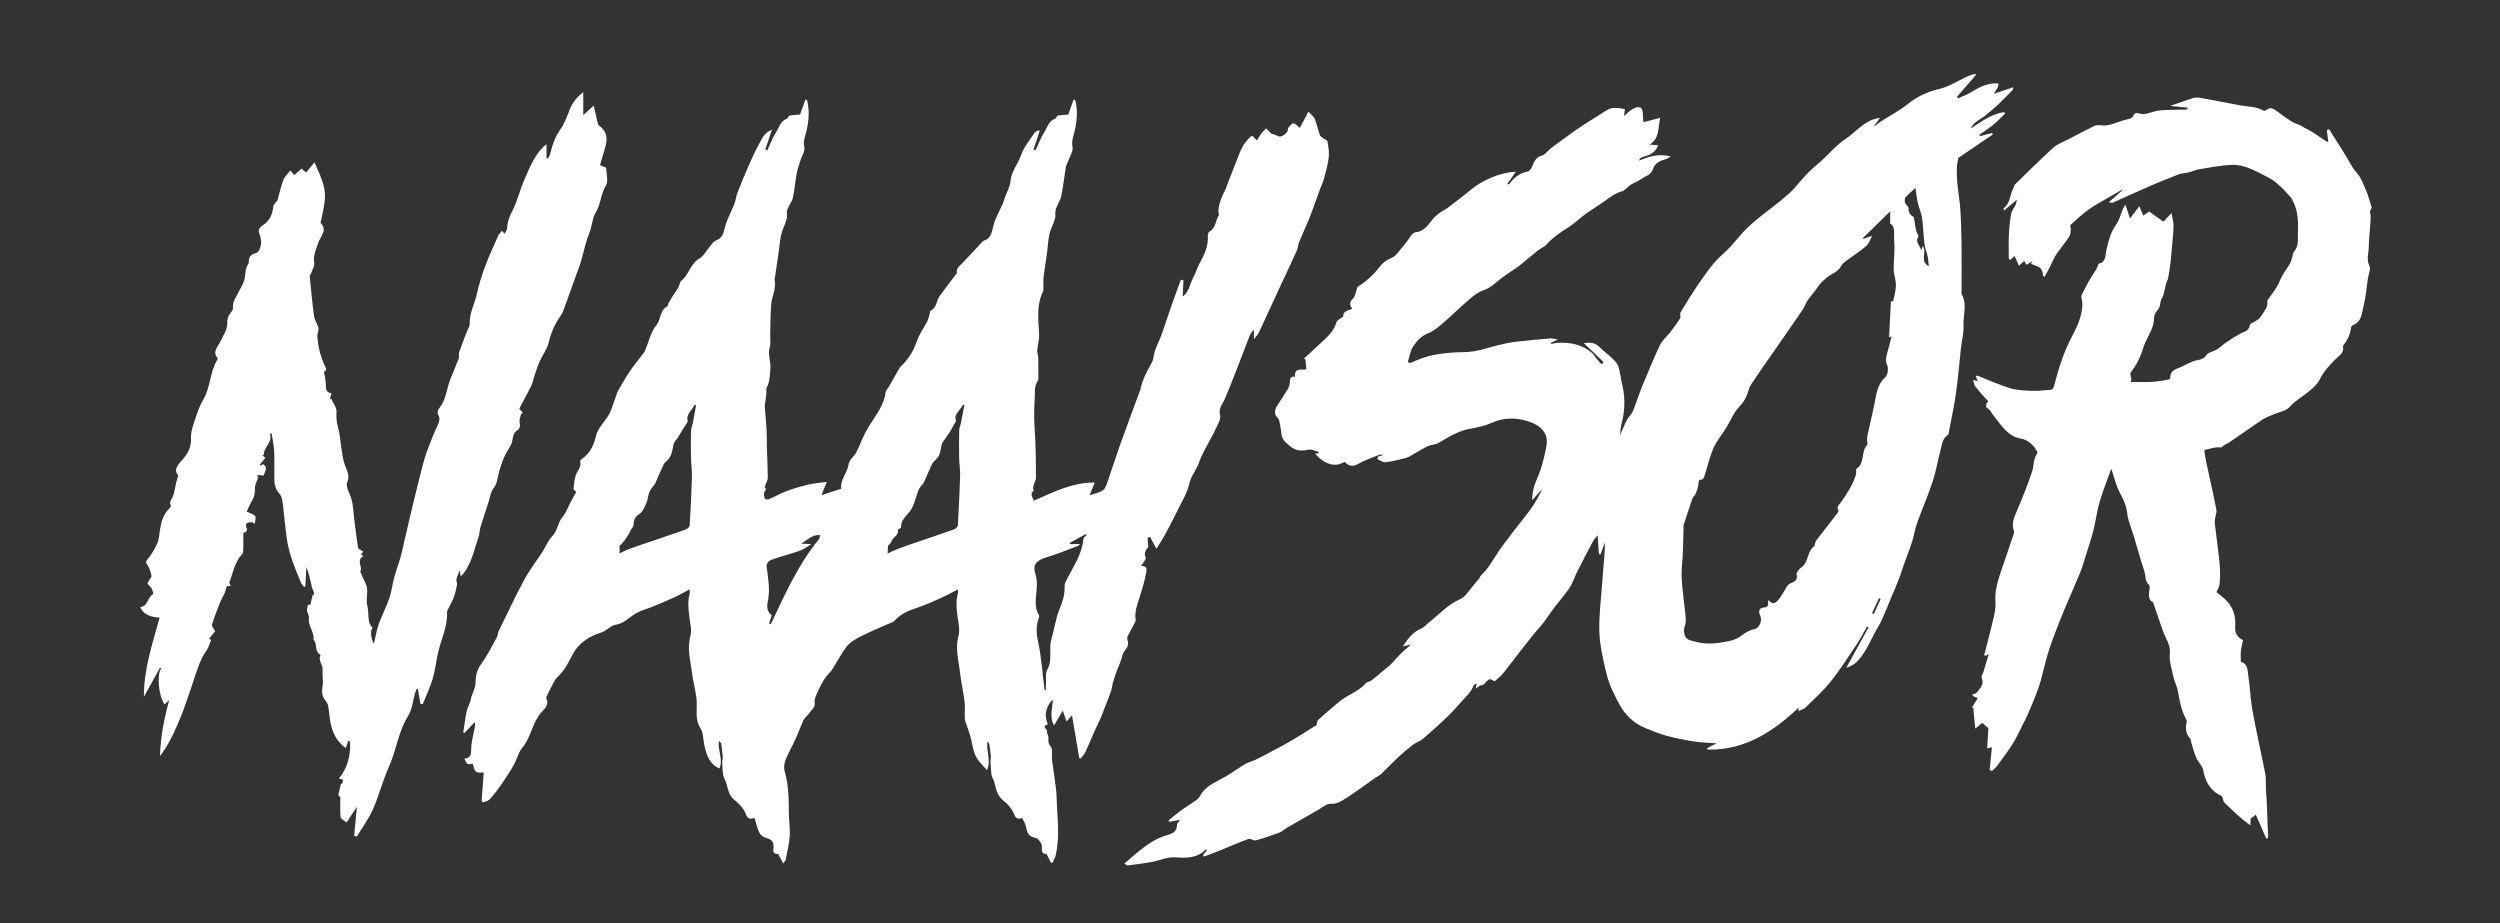 <?xml version="1.0" encoding="UTF-8"?> <svg xmlns="http://www.w3.org/2000/svg" id="Calque_1" viewBox="0 0 2273.36 839.49"><rect x="0" y="0" width="2273.36" height="839.49" fill="#333333" stroke="none"/><defs><style>.cls-1{fill:#fff;}</style></defs><path class="cls-1" d="M523.98,447.22c-1.1-1.14-2.58-2-2.5-2.7,.42-4.02,.84-8.1,1.97-11.96,1.29-4.42,5.6-7.89,4.09-13.27-.13-.46,.83-1.44,1.48-1.87,7.08-4.71,11.07-12.61,12.55-19.67,2.19-10.42,11.03-15.96,14.2-25.12,1.84-5.31,3.68-10.63,5.61-15.9,.48-1.32,1.32-2.52,2.05-3.75,2.96-4.98,5.7-10.11,8.97-14.87,3.86-5.63,8.2-10.93,12.31-16.39,.68-.9,1.41-1.82,1.85-2.85,3.34-7.87,5.18-16.94,10.37-23.28,4.33-5.29,2.93-13.24,9.56-16.81,1-.54,1.04-2.65,1.78-3.89,2.02-3.38,4.16-6.69,6.28-10.02,.79-1.24,1.81-2.35,2.45-3.65,.94-1.93,1.06-4.72,2.53-5.87,7.05-5.52,8.17-15.57,16.55-20.33,4.02-2.28,6.41-7.39,9.64-11.13,1.63-1.88,3.18-4.43,5.3-5.18,6.45-2.28,6.9-7.52,8.45-13,1.97-6.98,5.68-13.46,8.34-20.27,1.28-3.28,1.54-6.94,2.82-10.22,3.18-8.19,6.53-16.32,10.07-24.36,3-6.81,6.03-13.64,9.67-20.12,2.56-4.56,4.42-10.09,11.6-12.78-2.31,6.84-4.2,12.43-6.09,18.01,.64,.25,1.28,.5,1.92,.74,2.49-5.35,4.44-11.04,7.61-15.93,2.95-4.55,4.11-10.73,10.26-12.89,.94-.33,1.32-2.49,2.2-2.69,2.71-.6,5.55-.65,9.68-1.04,1.21-3.41,3.02-8.51,4.84-13.6l1.47,.42c2.38,9.13,1.68,18.21-.34,27.43-1.1,5.04-3.45,9.74-2.09,15.55,.78,3.33-2.19,7.5-3.37,11.33-1.32,4.29-2.87,8.56-3.69,12.95-1.34,7.17-1.75,14.52-3.37,21.61-.87,3.81-3.85,7.11-5.1,10.89-.85,2.58,.17,5.76-.56,8.41-1.32,4.79-3.74,9.29-4.94,14.1-1.19,4.74-1.41,9.71-2.11,14.57-1.14,7.92-2.32,15.83-3.49,23.75-.12,.81-.62,1.67-.45,2.39,1.9,8.03-2.36,15.2-3.04,22.82-.82,9.22-.68,18.52-.93,27.78-.1,3.66,.64,7.55-.37,10.93-2.08,6.99,1.23,13.59,.5,20.51-.59,5.57-.35,11.09-3.24,16.24-.82,1.46-.17,3.69-.36,5.56-.31,3.06-.76,6.11-1.17,9.16-.06,.46-.39,.92-.36,1.36,.57,7.75,1.29,15.49,1.75,23.25,.27,4.52,.04,9.06,.18,13.58,.29,9.77,.79,19.54,.89,29.31,.02,2.03-1.34,4.07-2.05,6.12-.3,.87-1.02,2.3-.73,2.55,2.18,1.94,.11,2.91-.46,4.52-.61,1.74-.01,4.09,.63,5.98,.16,.48,2.68,.72,3.77,.25,5.29-2.28,10.32-5.21,15.7-7.21,6.51-2.42,13.22-4.44,19.98-6.05,5.17-1.23,10.56-1.53,16.78-2.37-1.87,4.6-3.37,8.31-4.88,12.03,5.68-1.85,11.51-3.75,18.14-5.91-1.42-7.56,5.15-13.87,6.4-21.36,.93-5.57,4.88-7.48,6.96-11.29,3.02-5.53,5.04-11.59,7.9-17.21,2.41-4.72,5.24-9.26,8.2-13.67,4.99-7.43,9.56-14.95,10.84-24.07,.25-1.75,1.87-3.3,2.82-4.97,3.03-5.3,6.04-10.62,9.07-15.93,.4-.7,.71-1.51,1.28-2.04,6.89-6.48,11.93-13.92,14.99-23.1,2.19-6.59,6.55-12.45,9.74-18.74,1.02-2,1.4-4.33,2.07-6.51,.34-1.08,.38-2.8,1.08-3.13,5.55-2.65,5.02-8.88,7.95-12.99,4.76-6.68,9.82-13.15,14.75-19.7,.36-.48,1.08-1.02,1.01-1.42-.84-4.47,2.62-6.47,5.06-9.06,5.27-5.6,10.54-11.21,15.82-16.8,1.14-1.21,2.15-2.95,3.57-3.43,7.02-2.4,7.33-8.3,8.89-14.27,1.75-6.69,5.51-12.84,8.29-19.27,.95-2.19,1.58-4.52,2.39-6.77,1.61-4.5,4.3-8.92,4.65-13.52,.7-9.24,6.91-15.98,9.77-24.21,2.5-7.17,7.76-13.4,12-19.92,.76-1.17,2.45-1.75,3.71-2.6,.38,.26,.75,.52,1.13,.78-1.88,5.6-3.76,11.19-5.64,16.79,.64,.25,1.29,.5,1.93,.74,2.49-5.34,4.45-11.01,7.61-15.91,2.94-4.55,4.05-10.77,10.25-12.89,.94-.32,1.32-2.52,2.21-2.71,2.7-.6,5.53-.64,9.66-1.03,1.22-3.41,3.04-8.52,4.86-13.63l1.47,.44c2.36,9.14,1.65,18.22-.36,27.43-1.1,5.03-3.3,9.74-2.1,15.51,.73,3.51-2.22,7.81-3.61,11.72-.75,2.11-2.09,4.09-2.45,6.24-1.5,8.79-2.38,17.69-4.2,26.4-.87,4.15-3.68,7.86-4.94,11.97-.84,2.77,.02,6.05-.78,8.84-1.33,4.63-3.94,8.93-5,13.6-1.27,5.57-1.39,11.38-2.16,17.07-.97,7.12-2.23,14.2-3.08,21.33-.42,3.52-.23,7.1-.31,10.66-.02,.94,.29,2.03-.09,2.78-4.5,8.85-4.87,18.34-4.48,27.95,.19,4.59,.87,9.2,.7,13.77-.16,4.16-1.4,8.27-1.72,12.44-.17,2.2,.89,4.46,.94,6.71,.15,6.16,.06,12.32,.06,18.48,0,.66,.16,1.51-.17,1.96-3.94,5.3-2.7,11.28-3.11,17.28-.67,9.7-.62,19.22,.07,28.91,1,14.09,.95,28.25,1.1,42.39,.02,2.04-1.34,4.08-1.96,6.15-.35,1.15-.59,2.37-.66,3.56-.04,.66,.75,1.8,.56,1.94-3.6,2.76-1.43,5.52,.13,9.22,17.62-7.72,34.87-16.67,55.32-16.5-1.6,4.03-3.07,7.74-4.6,11.59,3.95-1.39,8.44-2.25,12.04-4.51,2.13-1.34,3.2-4.79,4.15-7.5,3.85-10.98,7.3-22.11,11.21-33.07,5.87-16.46,12.01-32.82,18.04-49.22,.11-.3,.5-.52,.55-.81,1.5-9.49,6.19-17.6,10.72-25.87,1.66-3.02,1.44-7.02,2.64-10.37,1.83-5.13,4.36-10.02,6.21-15.15,3.05-8.47,5.7-17.07,8.68-25.56,2.81-8.03,5.83-15.99,8.75-23.99,.77,.18,1.55,.35,2.32,.53-.25,4.9-.5,9.8-.76,14.85,6.03-4.17,6.47-11.47,9.61-17.21,2.22-4.07,3.4-8.56,5.68-12.75,4.27-7.84,8.48-16.22,7.58-25.87-.11-1.17,.91-3.03,1.95-3.63,5.63-3.28,5-9.96,8.15-14.56,.46-.67-.59-2.22-.53-3.34,.38-7.56,3.54-14.23,6.85-20.85,.51-1.01,.72-2.16,1.13-3.22,3.07-7.91,6.1-15.84,9.24-23.73,1.56-3.91,3.01-7.91,5.06-11.56,1.62-2.89,3.91-5.47,6.19-7.91,3.83-4.11,3.92,2.08,6.92,2.34,.99-1.68,2.05-3.86,3.48-5.76,1.34-1.78,3.08-3.27,4.64-4.88,1.47,1.43,2.97,2.84,4.4,4.31,.43,.44,.65,1.08,1.5,.61,1.89,.77,3.82,1.47,5.68,2.33,2.02,.93,7.03-2.25,8.06-5.29,.26-.76-.1-1.91,.35-2.4,1.46-1.62,3.21-4.24,4.76-4.18,1.91,.07,3.73,2.45,5.92,4.08,2.22-4.21,4.63-8.77,7.77-14.72,2.64,2.91,4.89,4.41,5.71,6.49,1.89,4.79,2.96,9.9,4.66,14.78,.42,1.2,1.94,2.07,3.07,2.95,1.29,1.01,3.69,1.69,3.88,2.82,.81,4.72,1.72,9.63,1.18,14.32-.75,6.57-2.58,13.05-4.3,19.47-.99,3.7-2.75,7.19-4.08,10.81-2.95,8.05-5.66,16.19-8.82,24.15-3.08,7.76-6.68,15.31-9.84,23.04-.97,2.37-.91,5.17-1.96,7.49-5.16,11.39-10.56,22.67-15.81,34.01-6.2,13.38-12.29,26.81-18.56,40.17-.92,1.96-2.53,3.59-4.69,6.58v-7.88l-.83-.35c-1.09,1.79-2.46,3.47-3.22,5.4-4.32,10.99-8.45,22.05-12.73,33.06-3.06,7.87-6.22,15.71-9.44,23.52-.8,1.94-2.07,3.67-2.97,5.58-1.39,2.95-2.6,5.26-1.56,9.41,1,3.99-2.54,9.26-4.5,13.79-1.66,3.83-3.99,7.37-5.88,11.11-3.08,6.1-6.73,12.02-8.85,18.44-2.22,6.71-7.14,11.77-8.76,19.11-1.97,8.96-7.3,17.22-11.4,25.67-3.47,7.15-7.17,14.2-10.97,21.18-2.25,4.14-4.9,8.07-7.57,12.42-2.11-3.97-3.91-7.35-5.7-10.74-.78,.22-1.56,.45-2.33,.67,.17,2.49,.33,4.98,.58,8.65-1.56,1.93-4.37,4.86-2.24,9.57,.44,.97-1.23,2.95-2.06,4.39-.52,.91-1.3,1.67-2.25,2.85,3.84,.44,5.57,1.07,4.84,5.5-1.29,7.79-3.67,15.14-5.93,22.64-2.04,6.77-5.12,13.64-3.73,21.14,.12,.65-.22,1.48-.56,2.12-2.31,4.39-4.84,8.67-6.92,13.16-.55,1.19-.01,3.03,.37,4.48,1.42,5.42-4.07,7.98-5.03,12.58-1.07,5.11-3.61,9.9-5.39,14.87-1.21,3.35-2.32,6.75-3.28,10.18-.74,2.63-.92,5.44-1.81,8-1.85,5.28-4.01,10.45-6.03,15.67-1.04,2.68-1.96,5.42-3.13,8.04-1.81,4.08-3.87,8.05-5.68,12.12-2.75,6.18-5.24,12.47-8.12,18.59-1.06,2.25-2.92,4.13-4.41,6.17-.43-.1-.86-.2-1.29-.3-2.16-12.66-4.33-25.32-6.65-38.93-1.99,2.26-3.21,3.63-4.95,5.6-1.25-3.59-2.27-6.53-3.44-9.88-2.51,4.27-5.09,8.65-7.91,13.44-4.62-8.12-1.14-15.71-1.21-23.65-6.42,6.93-8.02,14.23-4.4,22.85-7.26,1.49,1.48,5.17-1.11,7.53,0,0,.2,.24,.3,.37,2.86,3.33-.49,7.96,3.22,11.88,2.29,2.41,.84,8.22,1.37,12.46,1.12,8.89,2.59,17.74,3.63,26.63,.56,4.8,.51,9.66,.78,14.49,.83,15,2.39,30.02-.95,44.91-.57,2.56-1.97,4.94-2.99,7.41-.48,.02-.95,.03-1.43,.05-1.19-2.35-2.38-4.7-3.57-7.05-.14-.28-.26-.81-.41-.82-6.72-.43-3.25-5.93-4.68-9-1.07-2.29-3.14-5.38-5.16-5.71-6.07-.99-7.97-4.49-8.82-9.91-.44-2.8-2.27-5.38-3.53-8.19-2.97,1.05-5.7,.92-7.15-2.92-2.06-5.49-5.84-9.7-10.37-13.29-5.36-4.24-6.39-10.49-7.87-16.6-.5-2.08-2.09-3.95-2.41-6.03-.65-4.14-.83-8.35-1.06-12.54-.08-1.44,.5-2.93,.37-4.35-.37-3.9-.92-7.79-1.48-11.67-.11-.74-.63-1.42-1.54-2.04-1.63,8.16,3.49,16.38-.51,25.96-4.01-4.87-8.3-8.44-10.37-13.02-2.58-5.73-3.23-12.31-4.93-18.46-1.01-3.65-2.48-7.18-3.66-10.79-.55-1.69-1.19-3.44-1.25-5.19-.17-4.99,.41-10.05-.19-14.97-1.06-8.77-3.12-17.43-4.1-26.2-1.24-11.13-4.59-22.08-1.39-33.61,1.29-4.65,.24-10.14-.54-15.13-1.27-8.11-2.1-16.12,.07-24.18,.16-.59-.07-1.29-.18-2.9-4.94,2.56-9.34,5.11-13.96,7.18-7.28,3.27-14.54,6.71-22.1,9.18-8.19,2.68-15.92,5.77-21.76,12.39-.21,.23-.41,.52-.68,.64-7.8,3.42-15.71,6.59-23.38,10.29-5.82,2.81-12.1,5.44-16.75,9.71-4.58,4.2-7.4,10.33-10.93,15.66-2.27,3.44-3.89,7.48-6.73,10.33-4.77,4.78-7.8,10.36-10.49,16.39-1.81,4.06-4.04,7.46-3.39,12.57,.35,2.75-3.45,6.1-5.56,9.05-1.34,1.87-3.52,3.26-4.46,5.27-2.86,6.12-5.15,12.51-7.95,18.67-2.74,6.04-6.21,11.77-8.59,17.93-1.18,3.07-1.63,7.09-.72,10.18,3.73,12.59,3.66,25.43,3.81,38.32,.08,6.94,1.27,13.91,.77,20.79-.52,7.26-2.42,14.43-3.82,21.61-.16,.83-1.05,1.53-2.14,3.03-1.5-2.88-2.7-5.22-3.93-7.54-.21-.4-.55-1.08-.79-1.06-5.8,.32-3.94-4.32-3.98-6.9-.08-4.82-2.43-6.48-6.68-7.62-2.38-.63-5.19-2.6-6.23-4.74-2.04-4.18-2.98-8.89-4.42-13.53-3.73,1.41-6.36,.81-7.82-3.17-2.02-5.51-5.99-9.62-10.51-13.2-5.09-4.04-5.86-10.06-7.52-15.72-.69-2.37-2.29-4.53-2.67-6.92-.64-3.98-.7-8.07-.87-12.11-.05-1.28,.61-2.6,.51-3.86-.34-4.2-.81-8.4-1.39-12.58-.09-.65-1-1.19-2.14-2.46-1.16,9.02,4.01,17.1,.49,25.06-9.53-4.11-11.83-12.69-13.78-21.45-1.11-4.97-.77-10.81-3.34-14.79-5.83-9-2.61-18.6-3.81-27.85-.96-7.45-2.98-14.76-3.91-22.21-1.43-11.42-4.82-22.63-1.5-34.51,1.37-4.91-.24-10.75-.9-16.12-.89-7.27-1.88-14.49,.1-21.74,.29-1.05,.04-2.24,.04-4.22-5,2.64-9.46,5.23-14.11,7.38-6.35,2.93-12.83,5.59-19.3,8.26-5.24,2.17-10.68,3.36-15.81,6.4-5.78,3.43-10.33,8.96-17.88,10.09-4.61,.68-8.45,5.62-13.12,7.05-7.54,2.31-14.16,5.92-19.71,11.23-3.04,2.9-5.45,6.7-7.36,10.49-3.48,6.92-7.15,13.52-12.94,18.9-2.3,2.14-3.6,5.4-5.19,8.25-1.49,2.67-2.79,5.45-4.11,8.21-.42,.87-1.16,2.13-.84,2.73,3.2,6.05-2.13,10.18-4.68,13.12-8.18,9.45-9.1,22.41-17.1,31.87-3.52,4.16-4.72,10.22-7.48,15.12-3.43,6.08-7.21,11.98-11.17,17.74-3.31,4.82-6.88,9.51-10.77,13.85-1.47,1.63-4.19,2.14-6.34,3.16-.42-.45-.84-.89-1.27-1.34,.63-8.47,1.26-16.94,1.94-25.96-1.57-.1-5.01,.65-6.94-.72-1.86-1.33-2.16-4.84-3.17-7.45-4.57,1.3-5.09,1.06-7.52-4.46,7.66-.67,5.79-6.42,6.32-11.33,.59-5.48,1.94-10.87,2.99-16.3,.32-1.65,.72-3.28,.07-5.46-3.08,3.23-6.16,6.47-9.24,9.7-.38-.11-.76-.23-1.14-.34,.98-6.32,1.72-12.69,3.02-18.94,.68-3.26,2.39-6.29,3.5-9.47,.45-1.28,.42-2.72,.84-4.01,.53-1.66,1.4-3.22,1.93-4.88,.73-2.28,1.75-4.6,1.83-6.93,.19-6.32,.79-12.04,4.9-17.64,5.64-7.69,9.9-16.4,14.59-24.77,.84-1.5,.64-3.56,1.4-5.12,7.68-15.71,15.08-31.58,23.36-46.96,4.82-8.95,11.17-17.07,16.71-25.65,2.97-4.59,4.94-10.09,8.68-13.85,5.16-5.19,5.02-12.66,9.9-18.27,3.4-3.91,5.21-10.4,8.28-15.47,1.5-2.48,2.85-5.05,3.86-6.85Zm39.41,56.09c2.43-1.17,5.09-2.7,7.92-3.77,5.4-2.05,10.89-3.88,16.36-5.75,12.07-4.12,24.19-8.13,36.2-12.42,1.41-.5,3.2-2.43,3.28-3.79,.89-14.53,1.64-29.08,2.06-43.63,.17-5.92-.75-11.85-.87-17.79-.16-8.05-.19-16.12,.05-24.17,.08-2.69,1.23-5.33,1.75-8.02,.99-5.14,1.89-10.3,2.82-15.45-.48-.09-.96-.17-1.43-.26-2.44,5.09-8.31,8.93-5.97,14.8-2,3.2-3.59,5.74-5.18,8.29-1.45,2.32-2.87,4.66-4.34,6.97-1.21,1.91-3.16,3.66-3.57,5.73-.96,4.77-1.44,9.62-4.67,13.55-1.36,1.66-3.39,2.92-4.3,4.76-2.7,5.46-4.98,11.13-7.47,16.69-.39,.87-1,1.64-1.54,2.43-1.36,1.98-3.16,3.78-4,5.95-1.22,3.17-1.3,6.8-2.66,9.88-1.62,3.65-3.33,8.09-6.37,10.08-4.08,2.66-5.3,5.46-5.28,9.88,0,1.51-1.67,3.02-2.58,4.53-.79,2.91-7.52,13.23-10.21,14.32v7.19Zm243.72,.08c2.75-1.29,5.45-2.77,8.31-3.87,5.41-2.07,10.88-3.97,16.36-5.85,11.92-4.09,23.9-8.04,35.77-12.27,1.45-.52,3.4-2.32,3.47-3.62,.9-15.38,1.62-30.77,2.09-46.16,.15-4.75-.8-9.53-.89-14.3-.16-8.73-.17-17.46,.04-26.19,.06-2.36,1.22-4.68,1.7-7.05,1.05-5.21,1.99-10.44,2.98-15.66l-1.42-.28c-2.23,5.13-8.67,8.73-6.11,14.46-2.05,3.71-3.57,6.64-5.25,9.46-1.24,2.08-2.7,4.02-4.03,6.04-1.33,2.02-3.26,3.92-3.8,6.15-1.11,4.56-1.05,9.42-4.73,13.05-1.49,1.46-3.19,2.93-4.07,4.74-2.66,5.48-4.91,11.15-7.44,16.7-.5,1.1-1.58,1.93-2.31,2.94-.94,1.32-2.06,2.6-2.63,4.08-2.39,6.17-3.57,13.13-7.2,18.41-3.43,4.99-8.99,8.42-8.59,15.57,.03,.62-3.03,1.58-2.94,2.02,1.12,5.28-4.66,6.65-5.84,10.63-.48,1.63-2.26,2.87-3.08,3.85-.11,2.16-.22,4.3-.37,7.17Zm142.88,124.07c.38-.04,.76-.08,1.15-.12,0-1.93-.1-3.87,.02-5.79,.26-4.3-.73-9.36,1.2-12.74,5.05-8.82,1.04-18.39,3.68-27.29,2.69-9.05,3.8-18.68,7.34-27.34,2.82-6.89,5.03-13.47,4.71-20.89-.06-1.3,.2-2.76,.77-3.92,6.26-12.84,15.02-24.63,16.4-39.53,.1-1.1,1.77-2.06,2.71-3.08-.2-.37-.4-.74-.6-1.11-4.85,2.67-9.69,5.34-14.54,8.01l.37,1.08h9.08c-1.23,.99-1.64,1.52-2.16,1.71-9.09,3.38-18.05,7.21-27.33,9.94-10.3,3.03-14.08,6.84-11.27,15.5,3.02,9.31,0,18.29,.3,27.39,.09,2.72,.69,5.63,1.87,8.04,.84,1.71,1.86,2.38,.91,4.86-2.54,6.7-2.34,13.61-.7,20.8,2.1,9.22,2.87,18.75,4.2,28.15,.07,.48-.12,1-.06,1.49,.63,4.95,1.28,9.89,1.93,14.84Zm-250.62-60.58c.5,.27,1.01,.55,1.51,.82,12.82-26.8,24.66-54.18,43.8-77.26,.74-.9,.74-2.41,1.15-3.84-7.25-.74-11.44,4.49-17.45,7.71,3.7,.19,6.5,.33,9.29,.47-3.98,2.92-7.94,5.19-12.18,6.65-7.89,2.72-16.05,4.68-23.86,7.58-2.33,.87-4.93,2.85-4.45,6.7,1.3,10.4,3.33,20.85,1,31.34-1.12,5.05-.53,9.3,3.62,12.45-.84,2.56-1.63,4.97-2.43,7.39Z"></path><path class="cls-1" d="M1094.02,777.32l3.35-3.82c-.24-.41-.48-.83-.72-1.24-7.66,8.18-17.93,8.07-27.24,7.35-7.9-.61-14.14,2.7-21.17,4.04-7.5,1.43-15.1,2.33-22.67,3.31-.74,.1-1.61-.85-3.09-1.69,12.32-10.35,23.34-21.58,39.15-25.92,4.41-1.21,8.63-3.14,8.64-9.12,0-1.56,1.8-3.12,2.86-4.8-3.23,.64-6.48,1.27-9.72,1.91l-.81-1.34c3.86-3.09,7.6-6.33,11.6-9.22,4.78-3.45,9.94-6.38,14.62-9.95,1.85-1.41,2.79-3.96,4.24-5.93,5.44-7.38,13.88-10.38,21.41-14.76,6.07-3.54,11.75-7.72,17.79-11.32,2.57-1.53,5.62-2.28,8.42-3.44,1.31-.54,2.58-1.2,3.84-1.86,9.24-4.91,18.59-9.65,27.69-14.82,7.91-4.5,15.54-9.51,23.3-14.29,.81-.5,1.67-.92,1.69-.93,.48-1.92,.37-3.79,1.25-4.61,6.25-5.84,12.85-11.34,19.4-16.78,7.73-6.42,17.69-9.27,24.35-16.94,1.13-1.3,3.61-1.32,5.07-2.46,4.14-3.23,8.07-6.73,12.09-10.1,1.79-1.5,3.79-2.81,5.41-4.47,3.59-3.67,6.85-7.66,10.53-11.23,2.37-2.3,5.24-4.1,7.48-6.77-2.07,.5-4.15,1-7.11,1.72,4.77-7.41,9.44-13.31,17.03-16.47,2.44-1.01,4.29-3.42,6.42-5.18,.36-.3,.81-.49,1.17-.78,6.86-5.74,13.31-12.07,20.71-16.99,4.05-2.7,9.14-3.8,12.39-7.99,3.96-5.11,8.13-10.06,12.18-15.11,.4-.5,.43-1.32,.88-1.73,5.02-4.66,8.74-10.14,12.31-16.04,5.56-9.18,12.45-17.57,18.92-26.18,4.83-6.44,10.12-12.55,14.77-19.13,3.91-5.54,7.19-11.52,10.11-17.79-2.76,3.14-5.51,6.28-9.2,10.47-.32-8.94,2.55-15.27,5.37-21.94,3.31-7.82,5.21-16.31,7.04-24.65,.87-3.99,1.36-8.78-.05-12.4-2.91-7.46-10.06-11.01-17.21-13.14-10.56-3.16-21.13-3.1-31.66,1.59-6.13,2.73-12.94,4.26-19.6,5.4-10.99,1.87-20,7.6-29.28,13.12-2.8,1.67-6.71,1.38-9.7,2.84-5.5,2.69-10.68,6.05-16.03,9.06-1.26,.71-2.6,1.39-3.99,1.72-6.07,1.41-12.12,3.1-18.28,3.81-2.35,.27-4.97-1.8-7.47-2.81,.37-.91,.53-2.4,1.15-2.62,1.35-.48,2.93-.32,4.41-1.33-1.36,0-2.87-.4-4.04,.07-6.31,2.52-12.82,4.75-18.7,8.07-5.13,2.89-8.93,2.29-12.55-1.82-8.21,5.4-18.63,2.56-26.95-7.54h2.93c.14-.48,.29-.97,.43-1.45-3.14-.73-6.57-2.65-9.38-1.99-11.14,2.63-15.36-1.74-20.95-6.99-4.62-4.34-3.32-9.48-4.6-14.2-.79-2.89-.22-5.68-2.94-8.35-2.69-2.63-2.28-6.81-.05-10.26,3.18-4.91,6.51-9.72,9.47-14.75,1.18-2.01,2.12-4.48,2.17-6.77,.08-3.45,.83-5.57,4.66-5-.62-9.47,7.35-5.37,10.43-6.91-.35-3.49-.64-6.27-.92-9.04l-1.45-.44c6.16-5.7,12.35-11.37,18.47-17.11,4.83-4.52,9.28-9.19,11.12-15.98,.51-1.9,3.57-3.1,6.34-5.33-.71-4.3,3.93-5.48,8.13-6.97-2.55-3.53-2.69-6.02,.63-9.33,2.26-2.25,2.62-6.42,4.18-10.7,4.55-2.5,9.39-6.51,14.18-11.28,4.95-4.93,8.3-11.78,16.04-14.64,4.89-1.8,8.35-7.76,12.17-12.1,2.47-2.8,4.35-6.12,6.69-9.04,.88-1.1,2.29-2.39,3.55-2.49,7.77-.66,11.4-6.51,15.63-11.79,1.69-2.11,3.82-3.95,6-5.58,2.44-1.83,5.29-3.1,7.72-4.94,7.27-5.5,14.58-10.97,21.59-16.8,10.24-8.53,26.57-15.36,40.39-16.05-2.77,3.94-5.19,7.4-7.62,10.86,.4,.33,.81,.65,1.21,.98,4.28-6.17,9.66-10.56,17.22-11.97,1.39-.26,2.92-2.1,3.58-3.57,2.06-4.61,3.26-9.35,9.4-10.99,3.07-.82,5.28-4.54,8.11-6.63,8.63-6.39,17.25-12.81,26.12-18.85,7.87-5.37,16.17-10.11,24.11-15.39,5.55-3.69,11.24-2.33,16.98-1.3-.23,1.98-.47,3.97-.75,6.34,3.05-2.5,5.36-5.13,8.25-6.62,6.3-3.24,8.93-1.32,8.95,5.82,0,2.32,.3,4.63,.43,6.38,4.42-1.16,9.31-2.44,15.28-4-2.17,9.26-.38,18.21-9.47,24.36,3.29,.24,5.32,.38,7.59,.55-2.42,7.08-8.25,9.08-14.37,10.84-1.39,.4-2.52,1.7-3.35,3.27,9.23-3.75,18.24-6.84,29.19-3.87-2.02,1.11-3.18,2.06-4.5,2.42-5.28,1.48-9.99,3.35-11.83,9.37-1.54,5.03-6.91,6.03-10.6,8.75-2.71,2-6.08,3.1-8.98,4.87-1.85,1.13-3.39,2.77-5.1,4.14-.92,.74-1.83,1.76-2.9,2.01-6.27,1.48-11.12,5.34-16.18,9-5.76,4.18-11.95,7.75-17.71,11.92-5.23,3.79-9.81,8.56-15.28,11.94-7.38,4.57-14.32,9.44-20.22,15.88-2.03,2.22-5.23,3.31-7.65,5.24-5.89,4.7-11.58,9.63-17.45,14.36-2.02,1.63-4.33,2.9-6.48,4.38-3.21,2.22-6.5,4.35-9.56,6.76-5.11,4.03-9.6,8.61-16.22,10.77-4.63,1.51-8.84,4.93-12.65,8.19-8.17,7-15.79,14.65-23.97,21.65-4.19,3.59-8.71,7.29-13.74,9.26-6.02,2.36-9.8,6.88-13.05,11.51-2.78,3.96-3.4,9.44-4.98,14.25,.5,.44,.99,.88,1.49,1.32,5.78-2.19,11.43-4.92,17.38-6.44,6.44-1.65,13.14-2.46,19.77-3.1,7-.68,14.16-.12,21.07-1.24,7.64-1.24,15.05-3.87,22.62-5.68,5.06-1.21,10.18-2.36,15.34-2.98,10.6-1.26,21.24-2.19,31.87-3.1,1.78-.15,3.62,.49,6.73,.97-2.92,1.45-4.57,2.26-6.22,3.08l.31,1c1.92-.37,3.83-.97,5.77-1.06,11.43-.52,22.22,1.37,31.19,9.19,1.45,1.27,2.41,3.08,3.68,4.57,1.65,1.95,3.38,3.84,5.08,5.75,.65-.64,1.31-1.29,1.96-1.93-5.97-5.72-11.95-11.43-18.1-17.33,4.96-.53,9.68-.88,13.88,3.25,5.14,5.06,11.36,9.17,15.83,14.72,2.61,3.23,2.75,8.47,3.92,12.83,.34,1.25,.21,2.63,.56,3.88,3.54,12.97,3.66,25.9,.08,38.91-.87,3.15-.88,6.55-1.34,10.27,2.27-5.11,4.05-9.67,6.3-13.98,1.45-2.78,4.16-4.96,5.35-7.81,2.98-7.14,5.18-14.6,8.12-21.76,5.29-12.9,10.57-25.82,16.53-38.41,2.06-4.35,6.24-7.67,9.27-11.61,3.17-4.13,6.33-8.31,9.04-12.74,.86-1.4-.38-4.07,.47-5.49,4.97-8.34,10.08-16.61,15.52-24.64,4.78-7.06,9.73-14.05,15.21-20.57,4.22-5.02,9.53-9.11,14.06-13.89,4.38-4.62,8.2-9.78,12.6-14.37,3.88-4.05,8.05-7.85,12.4-11.4,9.38-7.65,19.31-14.67,28.34-22.71,6.21-5.52,11.1-12.5,16.92-18.49,4.23-4.36,9.06-8.14,13.55-12.25,7.06-6.46,13.35-14.08,21.26-19.21,10.02-6.51,17.23-17.52,31.5-19.38-2.03,2.8-3.67,5.06-5.32,7.32l.37,.46c1.69-1.37,3.27-2.91,5.09-4.08,8.4-5.41,17.4-10.04,25.15-16.24,8.53-6.82,18.11-11.32,28.3-13.62,11.48-2.6,20.44-10.19,31.39-13.49,.55-.17,1.09-.39,2.54,.34-5.84,6.72-11.67,13.44-17.51,20.17l.84,1.44c3.82-1.74,7.88-3.1,11.42-5.29,7.15-4.42,14.38-8.29,23.05-8.38,.83,0,1.67,.26,2.5,.39-.21,1.04-.23,2.18-.68,3.09-.84,1.7-1.95,3.26-3.68,6.09,6.52-2.21,11.76-3.99,17.69-6-.29,1.41-.22,2.14-.55,2.48-4.35,4.46-8.62,9.01-13.17,13.26-4.08,3.8-8.41,7.36-12.78,10.84-2.29,1.82-5.02,3.09-7.31,4.91-2.02,1.61-3.7,3.64-4.97,6.11,9.7-6.13,18.67-13.24,30.33-14.97,.38,.43,.77,.87,1.15,1.3-3.74,3.52-7.31,7.24-11.26,10.49-3.86,3.18-8.12,5.89-12.2,8.8,.21,.43,.43,.86,.64,1.28,3.6-.96,7.2-1.93,10.79-2.89,.27,.45,.54,.9,.81,1.35-10.85,7.36-21.7,14.72-31.48,21.36-.58,3.71-1.29,6.3-1.33,8.9-.07,4.72,.03,9.47,.48,14.16,.77,7.99,2.23,15.92,2.75,23.92,.7,10.75,.94,21.53,1.08,32.3,.17,13.7,.04,27.4,.04,41.1,0,1.17-.39,2.57,.11,3.46,5.23,9.32,1.14,19.21,1.66,28.79,.34,6.4-1.52,12.91-2.24,19.38-1.57,14.04-2.67,28.14-4.67,42.12-1.8,12.57-4.55,25.01-6.88,37.5-5.37,2.85-5.59,8.53-6.93,13.37-2.64,9.53-4.11,19.41-7.19,28.78-4.24,12.88-9.72,25.34-14.3,38.12-2,5.58-2.79,11.58-4.62,17.23-2.44,7.55-5.39,14.93-8.06,22.41-1.04,2.89-1.81,5.88-2.9,8.75-1.93,5.09-4.02,10.12-6.05,15.17-.06,.14-.28,.22-.34,.36-3.2,7.73-6.22,15.55-9.64,23.18-1.98,4.44-4.61,8.58-6.92,12.87-3.29,6.12-6.11,12.55-9.94,18.31-3.83,5.75-8.23,11.37-15.85,13.3,6.87-12.5,13.54-24.64,20.21-36.77-.45-.26-.91-.51-1.36-.77-3.01,5.25-5.74,10.68-9.08,15.7-7.64,11.47-15.01,23.2-23.59,33.96-6.99,8.77-15.48,16.35-23.5,24.26-1.49,1.47-3.94,1.97-6.26,3.07,.09-1.11,.16-1.91,.27-3.2-23.62,22.36-49.33,38.92-82.77,38.27-.22-.43-.45-.86-.67-1.29l8.75-4.42c-7.34-.56-13.9-.64-20.31-1.64-8.51-1.33-17-3.01-25.31-5.25-6.55-1.76-12.87-4.43-19.18-7-10.65-4.34-18.17-11.64-23.82-22-5.04-9.23-9.52-18.54-11.84-28.64-2.77-12.05-5.7-24.31-6.15-36.57-.53-14.46,1.47-29.01,2.47-43.51,.58-8.37,1.37-16.73,2.04-25.09,.34-4.24,.64-8.48,.48-12.85-1.32,3.61-2.63,7.22-3.95,10.83-.48-.1-.97-.21-1.45-.31-.37-5.5-.74-11.01-1.16-17.24-1.51,2.02-3.35,3.94-4.56,6.19-4.81,8.98-9.48,18.04-14.07,27.13-2.54,5.03-4.2,10.61-7.35,15.2-5.26,7.67-11.73,14.52-17.04,22.17-2.82,4.06-5.41,8.17-8.74,11.91-5.69,6.4-10.97,13.17-16.27,19.9-6.02,7.64-11.78,15.5-17.87,23.09-2.02,2.51-4.68,4.52-7.09,6.7-.33,.3-1.17,.58-1.35,.42-6.01-5.5-7.14,4.08-11.6,3.81-1.29-.08-2.68,1.58-4.8,2.94,.31-1.97,.47-3.05,.71-4.58-1.18,.69-2.42,.98-2.67,1.65-2.65,6.98-8.39,11.45-13.04,16.9-10,11.69-21.57,21.63-33.08,31.66-2.65,2.31-6.39,3.34-9.22,5.5-4.73,3.61-9.27,7.49-13.62,11.55-5.21,4.88-10.06,10.14-15.23,15.07-1.47,1.41-3.54,2.17-5.25,3.36-9.09,6.37-17.94,13.13-27.33,19.02-3.78,2.37-7.63,4.99-13.17,4.66-3.82-.23-7.95,3.48-11.81,5.66-9.56,5.4-19.05,10.9-28.54,16.42-2.26,1.31-4.2,3.32-6.59,4.2-6.98,2.59-14.05,5.04-21.24,6.97-2,.54-4.9-1.92-6.74-1.25-9.26,3.37-18.3,7.37-27.44,11.07-4.3,1.74-8.67,3.3-13.01,4.95-.26-.53-.52-1.06-.78-1.59Zm513.75-231.67c4.03,3.63,5.7,3.82,9.11,.09,2.37-2.59,4-5.87,5.95-8.85,1.14-1.76,1.92-3.93,3.46-5.22,3.08-2.59,9.09-2.29,7.38-9.29-.43-1.74,2.41-5,4.51-6.51,6.76-4.87,4.85-14.91,11.98-19.41,.17-.11-.15-.83-.02-1.19,.51-1.42,.82-3.01,1.71-4.16,6.17-8.06,12.49-16.01,18.69-24.05,.67-.86,1.52-2.5,1.16-3.08-1.99-3.2,.75-4.93,2.07-6.82,5.59-7.96,10.96-16.03,13.89-25.41,.58-1.85-.31-5.02,.73-5.72,7.65-5.13,3.73-15.14,9.25-21.14,.92-1,.1-3.55,.18-5.38,.05-1.31,.13-2.65,.41-3.92,2.16-9.86,4.59-19.68,6.51-29.59,1.62-8.37,2.59-16.62,9.63-23,2.17-1.97,3.1-7.68,1.86-10.45-1.6-3.57-1.52-6.31-.59-9.63,1.54-5.5,2.93-11.04,4.52-17.05-1.61,.59-2.38,.87-2.38,.87,.57-11.03,1.14-21.98,1.71-32.93,.98,.2,1.97,.4,1.86,.38,.79-3.33,1.64-6.11,2.08-8.95,.42-2.65,.77-5.4,.51-8.04-.42-4.21-1.94-8.36-1.98-12.55-.09-8.58,1.39-17.27,.49-25.73-.59-5.54,1.67-12.47-3.63-15.7v-11.06c-8.8,8.62-16.93,16.57-25.05,24.52l.72,.5c2.6-.9,5.19-1.79,7.79-2.69-1.65,4.02-3.19,7.5-5.8,9.69-5.56,4.66-11.7,8.61-17.54,12.94-1.52,1.13-3.27,2.33-4.11,3.92-2.06,3.86-5.02,6.23-8.92,8.21-3.57,1.81-6.68,4.73-9.6,7.57-2.22,2.17-3.78,5.01-5.7,7.5-2.33,3.04-4.92,5.9-7.04,9.08-1.7,2.55-2.57,5.65-4.29,8.17-9.67,14.15-19.48,28.19-29.25,42.28-6.04,8.72-12.21,17.35-18.01,26.22-1.62,2.48-2.01,5.73-3.21,8.52-1.06,2.47-2.2,4.99-3.76,7.16-2.18,3.04-5.11,5.56-7.11,8.69-3.07,4.8-5.46,10.02-8.42,14.89-3.72,6.12-8.61,11.69-11.4,18.18-3.62,8.42-5.63,17.52-8.47,26.29-.32,.98-1.51,2.33-2.35,2.37-3.39,.15-2.66,2.31-2.92,4.47-.34,2.74-1.23,5.48-2.29,8.05-.73,1.77-2.55,3.11-3.18,4.89-2.8,7.96-5.37,16-7.97,24.02-.19,.6,0,1.32-.02,1.99-.22,8.04-.36,16.08-.68,24.11-.3,7.39-1.47,14.82-1.04,22.16,.69,11.68,2.49,23.3,3.58,34.96,.27,2.88,.21,6.08-.78,8.73-1.78,4.73-.08,11.33,4.52,12.62,5.48,1.53,11.18,2.97,16.8,3.04,6.46,.08,13.02-1,19.39-2.31,3.7-.76,7.55-2.37,10.52-4.65,3.66-2.82,7.22-5.09,11.83-6.01,4.77-.95,7.66-7.57,5.7-12.04-2.37-5.44-.98-7.57,5.01-7.97,.7-.05,1.73-1.11,1.89-1.86,.3-1.42,.09-2.95,.09-4.73Zm146.11-303.52c-.33-3.41-.36-6.15-.92-8.79-.8-3.75-2.45-7.36-2.91-11.14-.99-8.02-1.12-16.16-2.25-24.15-.65-4.59-2.78-8.95-3.83-13.51-.96-4.17-1.38-8.46-2.18-13.67-3.88,3.6-6.6,5.84-8.92,8.43-.79,.88-.84,2.68-.76,4.03,.15,2.46,3.37,4.27,3.33,5.64-.15,4.82,2.32,7.18,4.89,8.3,.8,4.85,1.3,8.77,2.14,12.62,.41,1.88,2.58,4.34,1.98,5.3-3.27,5.2,1.62,8.01,2.68,12.45,.52-1.6,.83-2.59,1.26-3.92,4.37,5.56-3.29,13.43,5.49,18.41Zm-43.69,302.48c-.51-.23-1.02-.46-1.53-.7-2.1,4.57-4.2,9.13-6.3,13.7,.53,.24,1.06,.48,1.58,.72l6.25-13.72Z"></path><path class="cls-1" d="M1857.86,251.08c-.37-3.69-.84-7.29-5.04-8.79-2.04-.73-4.01-1.62-6.01-2.44l1.72-2.54c-1.83,1.11-3.66,2.23-5.81,3.54-.75-1.33-1.49-2.63-1.98-3.5-1.67,1.47-3.26,2.87-4.86,4.27-1.43-3.22-2.86-6.43-3.96-8.9-.72,.69-2.24,2.13-3.75,3.57-.5-.28-1-.55-1.49-.83,0-7.42-.26-14.85,.08-22.25,.3-6.39,1-12.81,2.12-19.11,.46-2.58,2.6-4.84,3.78-7.34,.63-1.34,.83-2.89,1.49-5.31-4.39,3.72-7.89,6.69-11.72,9.94-.41-1.36-.65-1.87-.57-1.92,6.62-4.77,5.69-13.21,9.44-19.37,.36-.6,.22-1.59,.67-2.03,11.6-11.29,23.02-22.77,35-33.63,3.77-3.42,9.03-5.22,13.65-7.65,7.68-4.05,15.37-8.11,23.16-11.95,1.67-.82,3.88-1.27,5.68-.97,7.96,1.35,14.81-2.52,21.94-4.63,3.21-.95,7.72-.72,9.26-5.34,.23-.69,2.61-1.37,3.59-1,5.98,2.24,11.1-.82,16.63-1.97,5.26-1.09,10.8-.87,16.22-1.09,3.66-.15,7.34-.02,11.01-.11,.34,0,.66-.7,1.63-1.78-5.73-.57-10.89-1.08-16.31-1.62,6.86-2.38,13.45-4.79,20.13-6.92,1.95-.62,4.23-.94,6.22-.59,12.36,2.19,24.68,4.63,37.01,6.94,7.17,1.34,14.72,.9,21.35,4.78,.56,.33,1.85,.21,2.32-.22,3.87-3.54,6.98-1.51,10.3,1,4.3,3.25,8.69,6.39,13.24,9.26,2.29,1.44,5.06,2.07,7.55,3.21,1.31,.6,2.45,1.58,3.72,2.28,2.04,1.11,4.23,1.97,6.19,3.21,4.24,2.69,8.36,5.58,12.55,8.35,1.02,.67,2.11,1.22,3.27,1.88-.49-3.96-.94-7.57-1.4-11.17l2.08-.75c5.52,8.75,11.21,17.41,16.48,26.31,2.77,4.69,5.09,9.41,8.91,13.62,3.77,4.15,5.78,10.03,8.07,15.36,1.97,4.58,3.27,9.45,4.81,14.22,.25,.76,.57,1.98,.21,2.37-2.43,2.63-.5,5.42-.63,8.14-.44,9.14-1.63,18.26-1.81,27.4-.11,5.46-2.24,10.81,.55,16.64,1.43,2.99-.75,7.71-1.33,11.65-1.22,8.25-1.83,16.65-3.9,24.68-1.68,6.52-1.49,14.61-9.78,17.77-.74,.28-1.53,1.41-1.63,2.22-.68,6.01-3.04,11.24-6.92,15.83-.29,.34-.47,.96-.38,1.38,1.24,5.89-3.79,8.34-6.84,11.45-5.4,5.51-10.61,10.83-14.1,17.99-2.15,4.41-6.21,8.19-10.15,11.35-5.94,4.76-12.49,8.52-17.79,14.38-3.1,3.43-9.09,4.22-13.75,6.27-3.61,1.58-7.46,2.82-10.7,4.96-10.09,6.69-19.89,13.82-29.93,20.59-2.19,1.48-4.83,2.06-6.8,4.25-.89,.99-3.69,.09-5.56,.42-3.28,.58-6.51,1.44-10.55,2.37,.5,3.3,.87,6.82,1.6,10.26,3.12,14.66,6.55,29.27,9.39,43.98,.57,2.94-1.19,6.26-1.39,9.43-.17,2.73,.26,5.51,.59,8.24,1.23,10.39,2.77,20.74,3.71,31.16,.55,6.11,.56,12.33,.09,18.44-.23,2.94-2.13,5.75-2.92,7.73,3.54,2.96,6.67,5.11,9.23,7.82,6.14,6.51,8.53,14.54,7.8,23.33-.5,5.99,1.9,9.96,7.12,12.5-.7,3.42-1.61,6.57-1.93,9.78-.33,3.29-.07,6.64-.07,9.87,6.67,1.94,6.02,8,6.77,12.59,1.67,10.21,1.84,20.67,3.66,30.84,3.09,17.32,7.02,34.49,10.49,51.74,.87,4.33,2.02,8.75,1.85,13.09-.21,5.56,.32,10.96,.66,16.43,.7,10.97,.66,22.06,1.47,33.08,.06,.87-.2,1.76-.31,2.65l-1.47,.36c-3.21-7.37-6.42-14.74-9.46-21.71-.57,.43-2.23,1.7-4.67,3.56-.04,.69-.14,2.66-.33,6.07-9.54-6.67-17.09-14.32-24.2-21.35-.7-1.86-.9-4.81-2.18-5.4-10.28-4.73-14.65-13.05-16.6-23.71-.69-3.78-4.47-6.89-6.1-10.62-1.96-4.53-3.14-9.39-4.63-14.12-.39-1.23-.29-2.82-1.06-3.68-3.91-4.36-4.54-9.23-3.13-14.7,.25-.97-.22-2.3-.74-3.26-4.35-7.97-5.67-16.77-7.33-25.52-.78-4.13-2.96-7.99-3.86-12.12-1.55-7.15-4.06-14.56-3.4-21.59,.57-5.99-1.4-10.05-3.77-14.74-1.97-3.88-3.26-8.12-4.71-12.25-2.2-6.24-4.28-12.52-6.77-19.84-3.44-1.42-4.4-4.23-3.16-12.31,.18-1.19,.08-3.03-.66-3.66-2.78-2.4-2.88-5.39-3.34-8.7-.6-4.28-2.45-8.37-3.68-12.57-2.15-7.32-4.18-14.67-6.4-21.97-1.49-4.9-3.34-9.69-4.81-14.59-.79-2.64-1.32-5.39-1.6-8.14-1-9.64-7.4-17.15-10.11-26.1-1.11-3.69-2.27-7.36-3.45-11.03-.28-.87-.69-1.7-.85-2.08-3.54,9.99-7.56,20-10.58,30.3-2.48,8.44-3.49,17.31-5.65,25.86-1.93,7.66-4.51,15.16-6.87,22.7-1.6,5.11-3,10.31-5.03,15.25-4.72,11.49-9.86,22.81-14.64,34.28-3.6,8.65-7,17.4-10.29,26.18-2.01,5.37-3.83,10.83-5.39,16.34-2.07,7.29-3.7,14.7-5.72,22-1.12,4.05-2.5,8.04-4.04,11.94-2.47,6.3-5.11,12.54-7.79,18.76-1.22,2.82-2.68,5.54-4.08,8.27-3.05,5.95-5.77,12.11-9.3,17.77-4.37,6.99-9.35,13.61-14.24,20.28-1.34,1.83-3.27,3.22-4.92,4.81-.66-.36-1.32-.73-1.98-1.09,.67-6.75,1.34-13.5,2.03-20.48-1.04,.24-2.06,.48-4.28,1.01,.37-6.33,.72-12.21,1.08-18.29-1.48-1.34-3.38-3.06-5.51-4.98-1.39,1.14-3.47,2.83-6.41,5.23-.69-7.12-1.26-13.09-1.84-19.07-.42,.07-.85,.14-1.27,.21,1.67-2.78,3.34-5.56,5.38-8.96l-3.66-1.39c-.53-.49-1.06-.98-1.59-1.48,1.46-.66,3.4-.93,4.28-2.04,3.08-3.87,7.18-7.42,4.51-13.51-.57-1.31,1.13-3.58,1.69-5.43,1.57-5.21,3.09-10.43,4.75-16.04-.98,.54-1.84,1-2.69,1.47-.49-.13-.98-.26-1.47-.4,2.9-11.37,5.97-22.71,8.62-34.14,1.07-4.6,1.98-9.46,1.64-14.11-.7-9.63,1.81-18.52,4.81-27.39,3.97-11.76,8.1-23.47,11.99-35.25,.4-1.22-.2-2.83-.54-4.21-1.46-6.05,1.13-11.11,3.39-16.48,4.98-11.81,9.81-23.72,13.82-35.88,1.57-4.75,.96-10.23,3.73-14.82,1.12-1.85,1.56-3.64-1.07-4.76-.07-.03,.5-1.56,.35-1.12-2.17-2.14-3.77-4.18-5.8-5.59-2.02-1.4-4.38-2.77-6.75-3.13-12.69-1.94-18.47-12.15-25.51-20.86-1.9-2.35-3.22-5.62-5.64-6.97-2.68-1.5-.22-3.13-1.13-4.36,3.07-1.77,1.09-2.75-.41-4.32-3.44-3.6-6.7-7.39-9.74-11.33-.99-1.29-1.08-3.28-1.77-5.59,1.78,.38,2.78,.59,4.14,.88-.61-1.61-1.13-2.99-1.7-4.5,.77-.13,1.32-.42,1.71-.27,9.91,3.86,19.61,8.38,29.75,11.43,6.47,1.94,13.57,2.02,20.42,2.35,4.76,.23,9.56-.67,14.35-.8,2.81-.08,4.13-.6,4.97-3.9,4.01-15.77,8.98-31.27,16.67-45.72,4.55-8.56,8.51-17.33,9-27.16,.16-3.23-.74-6.5-1.04-8.8,3.16-6,5.79-11.88,9.23-17.24,2.48-3.86,5.31-7.43,6.45-11.98,7.26-1.43,6.15-7.97,7.25-12.71,1.89-8.12,3.74-15.96,8.86-22.98,3.06-4.21,4.22-9.78,6.37-14.68,.64-1.45,1.74-2.71,2.17-3.37,1.28,4.06,2.49,7.89,3.98,12.59,3.26-4.27,5.67-7.44,8.53-11.18,1.52,3.62,2.48,5.94,3.59,8.58,2.3-1.66,4.13-2.97,5.29-3.81,4.49,3.2,8.59,6.12,13.01,9.27,2.05-2.17,4.16-4.4,7.36-7.78,.73,4.16,1.77,7.6,1.84,11.07,.1,4.62-.51,9.26-.89,13.89-.57,6.77-1.1,13.55-1.86,20.31-.52,4.65-1.38,9.27-2.16,13.89-.16,.94-.52,1.89-.97,2.73-1.75,3.29-2.21,11.59-4.58,15.32-2.3,3.62-.95,7.95-4.07,11.04-1.71,1.7-3.11,4.58-3.13,6.95-.07,8.45-4.64,15.07-7.96,22.26-2.01,4.36-2.98,9.2-5,13.56-2.05,4.42-4.28,8.97-7.41,12.61-3.11,3.61,1.31,6.67-1.03,9.92,7,0,13.4,.27,19.75-.09,4.96-.28,9.88-1.31,14.8-2.13,.63-.1,1.61-1.01,1.6-1.53-.2-7.88,6.78-8.07,11.42-10.66,2.94-1.64,6.08-2.95,9.17-4.3,1.15-.5,2.41-.78,3.65-1.03,3.42-.7,6.4-1.2,8.75-4.88,1.62-2.53,6.26-2.98,9.24-4.84,3.21-2,5.95-4.73,9.09-6.86,3.88-2.64,7.86-5.15,11.96-7.43,3.63-2.02,8.28-2.36,9.1-8.05,.22-1.55,3.86-2.53,5.83-3.92,1.36-.96,2.79-1.98,3.75-3.3,2-2.73,3.84-5.6,5.47-8.57,.68-1.23,.7-2.85,.9-4.31,.11-.77-.36-1.81,0-2.34,2.68-3.94,5.75-7.65,8.22-11.71,2.13-3.51,3.46-7.5,5.48-11.08,2.09-3.69,4.81-7.02,6.84-10.74,1.23-2.25,1.67-4.94,2.46-7.43,.34-1.07,.36-2.43,1.05-3.19,4.97-5.45,3.28-12.11,3.63-18.44,.59-10.5-.23-20.71-5.74-29.98-1.06-1.78-2.71-3.21-4.13-4.77-1.54-1.7-3.01-3.51-4.72-5.02-3.13-2.76-6.13-5.88-9.72-7.87-7.23-4.01-14.61-7.91-22.33-10.79-4.77-1.78-10.34-2.44-15.44-2.09-9.14,.64-18.22,2.3-27.28,3.82-3.32,.56-6.47,2.06-9.75,2.89-2.39,.61-4.88,.81-7.32,1.24-.76,.14-1.52,.4-2.24,.69-7.67,3.07-15.4,6-22.97,9.29-12.15,5.28-24.18,10.82-36.28,16.2-.99,.44-2.17,.46-3.94-.29l12.36-10.87-.28-.52c-3.45,1.99-6.92,3.95-10.35,5.97-6.57,3.86-13.4,7.37-19.6,11.75-6.05,4.28-11.53,9.38-17.03,14.39-.66,.61,.39,2.87,.25,4.33-.19,2.04-.26,4.33-1.26,6-2.11,3.52-4.8,6.7-7.23,10.03-1.95,2.67-4.06,5.25-5.73,8.1-1.77,3.02-3.03,6.34-4.62,9.47-1.56,3.07-3.27,6.07-4.91,9.1-.5-.18-1-.35-1.5-.53Z"></path><path class="cls-1" d="M245.42,394.53c2.71,8.17-5.85,12.07-5.56,19.32l-1.53-.23c.99,.94,1.98,1.88,2.92,2.77-1.67,2.05-3.34,4.12-5.02,6.18,.22,.27,.44,.53,.66,.8,.74-.42,1.48-.84,2.28-1.3,4.91,2.92,1.56,6.71,.54,10.33-1.89-.17-3.78-.34-5.67-.51l-.2,1.07c.77,.36,1.55,.72,1.08,.5-1.19,3.92-3.39,7.71-3.17,11.35,.28,4.57-1.09,8.03-3.22,11.68-1.54,2.64-2.68,5.51-4.24,8.77,2.82,1.35,6.04,2.03,7.73,4.02,1.07,1.25-.13,4.45-.34,7.16-.73-.48-1.56-1.46-2.46-1.52-1.54-.1-3.31,.03-4.62,.73-.7,.37-1.25,2.44-.84,3.23,2.18,4.29-.57,5.15-2.49,5.59,0,3.13,0,5.93,0,8.74,0,1.51,.1,3.02-.04,4.51-.21,2.13,.17,4.99-1.04,6.25-6.9,7.17-8.22,16.75-11.54,25.44-.34,.89,.76,2.33,1.27,3.75-2.68-.87-4.07-.44-4.68,3.18-.63,3.72-3.35,7.05-4.8,10.69-2.78,6.98-5.48,14-7.78,21.15-.37,1.16,1.44,3.03,2.94,5.9-1.19,1.44-3.29,4-5.63,6.84,.76,.34,1.62,.73,2.04,.92-1.41,3.33-2.22,6.8-4.13,9.49-5.95,8.41-8.79,18.25-11.9,27.67-6.16,18.63-12.31,37.18-21.55,54.54-2.56,4.8-5.39,9.46-8.93,13.87,.42-17.14,3.64-33.66,8.43-50.85-1.91,1.74-3.1,2.82-4.3,3.92-5.21-6.79-7.4-27.29-3.02-32.73-.35-.22-.7-.44-1.06-.66-4.9,8.84-9.8,17.68-14.7,26.52-.19-25.06,7.77-48.1,14.29-72.01-7.05-.43-13.65-1.96-17.43-8.73,0-.32-.02-.91,0-.91,7.15-.55,6.32-9.24,11.69-11.78,.22-.1-.85-4.72-2.33-6.28-3.11-3.28-3.39-3.03-2.51-4.46,1.03-1.66,2.07-3.31,3.21-5.13-.17-.99-.23-2.56-.73-3.98-.77-2.2-1.59-4.46-2.86-6.4-1.24-1.89-2.16-2.73-.11-5.22,3.64-4.42,6.73-9.5,9.03-14.75,1.65-3.77,1.67-8.27,2.37-12.45,1.2-7.21,3.09-14.07,8.73-19.29,.65-.6,1.43-2.02,1.16-2.5-1.98-3.51,.85-5.6,1.91-8.36,1.42-3.67,1.81-7.73,2.73-11.61,.49-2.06,1.16-4.08,2.1-7.34-5.1-5.61,.59-10.71,4.68-15.48,4.65-5.42,7.22-10.98,6.87-18.3-.21-4.26,.92-8.78,2.3-12.89,2.53-7.55,4.76-15.45,8.79-22.2,6.79-11.35,5.97-25.11,12.79-36.27,.25-.4,.69-1.11,.56-1.26-5.41-6.18,.04-10.62,2.37-15.62,2.67-5.71,6.63-10.82,6.23-17.84-.17-2.91,1.5-6.62,3.58-8.77,2.3-2.38,1.32-4.33,1.64-6.73,.52-3.81,3.03-7.37,4.78-11,1.71-3.53,3.95-6.88,5.19-10.56,1.08-3.2,.96-6.79,1.65-10.15,.45-2.17,1.4-4.23,2.64-6.18-.18-5.33,1.45-7.74,6.9-9.13,2.49-.64,4.99-7.02,4.29-11.06-.34-1.93-.44-4-1.24-5.72-1.67-3.6-.47-6.29,2.46-8.11,6.5-4.04,9.19-10,9.91-17.31,.13-1.32,1.36-2.55,2.17-3.77,.49-.73,1.47-1.26,1.69-2.03,1.79-6.16,3.06-12.5,5.32-18.47,1.15-3.04,3.99-5.45,6.38-8.53,1.65,1.98,2.8,3.37,3.48,4.19,2.08-1.85,4.37-3.9,6.67-5.94l4.09,3.63c2.54-3.07,4.99-6.03,7.68-9.28,4.59,10.91,10.35,20.91,9.49,33.03-.48,6.78-2.33,13.23-3.48,19.84-.14,.78-.75,1.96-.44,2.28,6.7,6.97-.48,12.45-2.26,18.22-1.81,5.89-4.73,11.15-3.57,17.85,.53,3.05-1.85,6.61-2.96,9.93-.29,.88-1.18,1.73-1.1,2.53,1.18,12.04,2.28,24.1,3.89,36.08,.45,3.34,2.6,6.43,3.75,9.72,.41,1.17,.34,2.58,.19,3.85-.18,1.51-1.11,3.03-.97,4.46,.44,4.51,.95,9.06,1.98,13.46,.93,3.99,2.59,7.82,3.91,11.72,.93,2.75,4.29,5.77,.18,7.41,.64,4.14,1.65,7.92,1.7,11.71,.06,3.89-.01,7.33,5.14,7.9-.6,2.05-1.08,3.72-1.57,5.4l1.24-.65c1.76,4.01,5.11,8.1,4.89,12-.28,5.06,.03,9.64,1.43,14.43,1.63,5.55,1.89,11.47,2.78,17,.81,5.07,1.3,10.83,3.08,16.17,1.62,4.85,5.41,10.15,2.49,16.47-1.11,2.42,.15,6.6,1.54,9.37,4.22,8.42,3.79,17.59,5.07,26.49,1.14,7.93,1.88,15.92,3.24,23.81,.22,1.28,2.8,2.14,4.64,3.45-.51,.64-1.26,1.57-2.09,2.6,.62,.42,1.53,1.02,2.32,1.55-7.23,3.56-.09,10.72-2.94,14,1.84,4.11,3.21,7.55,4.88,10.85,3.28,6.45-.13,13.33,1.52,19.97,1.19,4.75,.76,9.88,1.6,14.74,.37,2.14,2.12,4.04,3.27,6.07-2.19,1.28-1.99,7.77,1.13,14.29,1.55-6.46,2.48-12.53,4.49-18.21,2.82-7.96,6.88-15.48,9.61-23.47,2.09-6.11,2.72-12.71,4.41-18.98,1.63-6.05,3.97-11.91,5.65-17.96,1.64-5.92,2.85-11.96,4.25-17.95,1.7-7.27,3.34-14.56,5.11-21.81,3.93-16.1,7.63-32.26,12-48.24,2.22-8.12,5.64-15.92,8.68-23.8,1.44-3.74,3.49-7.26,4.81-11.04,.62-1.78,.95-4.41,.07-5.81-1.99-3.14-1-5.47,.87-7.84,5.8-7.34,6.06-16.73,9.39-24.98,.06-.15,0-.34,.07-.49,2.63-6.39,5.4-12.73,7.83-19.2,.61-1.61-.29-3.77,.27-5.42,2.09-6.13,4.5-12.14,6.79-18.2,1.03-2.71,3-5.46,2.9-8.13-.38-9.53,4.52-17.65,6.42-26.55,1.9-8.85,4.7-17.57,7.85-26.07,3.37-9.11,7.53-17.93,11.49-26.81,.78-1.74,2.23-3.18,3.46-4.87,.91,1.06,1.58,1.83,2.46,2.85,.93-1.94,2.28-3.5,2.34-5.11,.23-5.66,1.89-10.45,4.64-15.62,4.57-8.62,6.7-18.48,10.6-27.5,4.78-11.05,9.05-22.5,17.96-31.22,.57-.56,1.24-1.01,2.57-2.07v12.73l1.3,.42c.68-1.41,1.64-2.75,2-4.24,1.94-7.91,4.36-15.4,9.26-22.29,3.89-5.46,6.15-12.16,8.72-18.48,2.42-5.94,6.1-10.71,12.16-15.51v20.95c3.48-3.18,6.17-5.64,9.5-8.69,1.26,5.61,2.33,10.46,3.47,15.29,.22,.94,.5,2.14,1.18,2.65,6.53,4.97,8.38,10.44,6.06,18.98-1.55,5.71-3.3,11.36-5.01,17.22,1.09,.44,2.43,.94,3.73,1.52,.68,.3,1.86,.73,1.87,1.14,.18,5.39,2.19,11.99-.19,15.89-3.82,6.24-4.48,12.97-6.79,19.39-.95,2.64-2.57,5.04-3.78,7.59-.51,1.07-.8,2.26-1.12,3.42-1.2,4.36-1.76,8.76-3.54,13.13-3.35,8.23-5.01,17.14-7.51,25.72-.95,3.27-2.27,6.43-3.42,9.64-4.3,11.96-8.54,23.94-12.96,35.85-.78,2.1-2.24,3.97-3.52,5.86-4.63,6.83-7.55,14.19-9.48,22.32-1.44,6.08-5.74,11.43-8.3,17.31-2.11,4.84-3.56,9.98-5.25,15-.72,2.15-1.03,4.48-2.03,6.48-3.57,7.11-7.37,14.1-11.1,21.19,1.23,1.45,2.16,2.54,3.26,3.84-.65,.54-1.6,.92-1.74,1.5-.59,2.39-1.65,4.99-1.19,7.24,.62,3.04,.42,5.45-2.15,7.05-5.26,3.27-3.39,9.48-6.03,13.82-2.22,3.66-4.44,7.36-6.15,11.27-1.82,4.17-3.24,8.55-4.45,12.95-1.37,5-1.3,10.17-4.99,14.73-2.57,3.17-3.06,8.04-4.41,12.18-2.56,7.87-5.16,15.73-7.55,23.65-.79,2.63-.66,5.55-1.54,8.14-4,11.68-6.31,24.09-14.22,34.13-.46,.58-1.17,.95-2.24,1.8-.29-2.2-.49-3.75-.71-5.38-1.04,2.64-2.11,5.18-2.99,7.78-.25,.74,.05,1.67,.14,2.51,.11,.99,.54,2.04,.35,2.96-.73,3.48-1.4,7-2.58,10.34-1.15,3.29-2.89,6.37-4.37,9.55-.75,1.61-2.19,3.26-2.12,4.84,.56,13.64-5.85,25.69-8.52,38.58-1.59,7.65-2.54,15.48-4.79,22.92-2.31,7.65-5.86,14.94-8.86,22.38-.68-.14-1.36-.28-2.04-.42-.77-4.46-1.54-8.92-2.31-13.38-.33-.1-.66-.2-.98-.3-.55,1.37-1.2,2.71-1.62,4.12-2.03,6.9-2.58,14.71-6.26,20.56-9.03,14.34-10.67,31.18-17.46,46.24-5.64,12.52-8.96,26.08-14.51,38.65-3.87,8.77-9.77,16.64-14.76,24.91-.79-.26-1.59-.51-2.38-.77,.83-8.77,1.66-17.54,2.5-26.38-2.97,4.52-6.06,9.22-9.39,14.28-2.26-1.94-5.26-3.25-5.43-4.88-.61-5.65-.23-11.4-.23-18.03-.34-.37-1.46-1.56-1.87-2,.86-3.7,1.54-6.77,2.34-9.82,.1-.39,1.12-.52,1.26-.92,.33-.99,.82-2.3,.43-3.05-.34-.66-1.8-.74-3.43-1.31,7.95-9.65,10.85-21.24,9.99-33.74l-1.47-.44c-.76,2.12-1.52,4.23-2.34,6.53-8.29-5.86-12.11-14.05-13.92-23.28-1.01-5.18-1.09-10.55-2.21-15.7-.5-2.31-2.56-4.28-3.83-6.44-3.27-5.54-.11-11.44-.88-17.15-.47-3.47,.05-7.07-.37-10.55-.44-3.68-3.82-6.89-1.79-11.02,.12-.25,.04-.86-.13-.94-5.5-2.79-2.48-9.39-5.9-13.09-.11-.12-.27-.28-.25-.41,.77-7.03-5.19-12.87-4.22-19.38,.54-3.6-2.5-5.58-1.51-8.72,.53-1.67-.67-4.39,2.86-3.58,.54-2.4,1.09-4.81,1.94-8.56,3.3-1.22,.05-4.58-.56-7.5-1.29-6.21-2.73-12.4-5-18.42-.33,5.95-.65,11.9-.98,17.85-.41,.08-.82,.17-1.23,.25-.98-1.39-2.24-2.66-2.88-4.19-5.36-12.67-10.58-25.41-12.67-39.13-1.04-6.81-1.62-13.69-2.42-20.54-.67-5.69-.92-11.48-2.23-17.02-.68-2.85-3.59-5.09-4.9-7.88-1.07-2.28-1.71-4.97-1.77-7.49-.21-8.82,.21-17.66-.18-26.47-.25-5.61-1.52-11.17-2.33-16.75-.54,.13-1.08,.26-1.62,.38Z"></path></svg> 